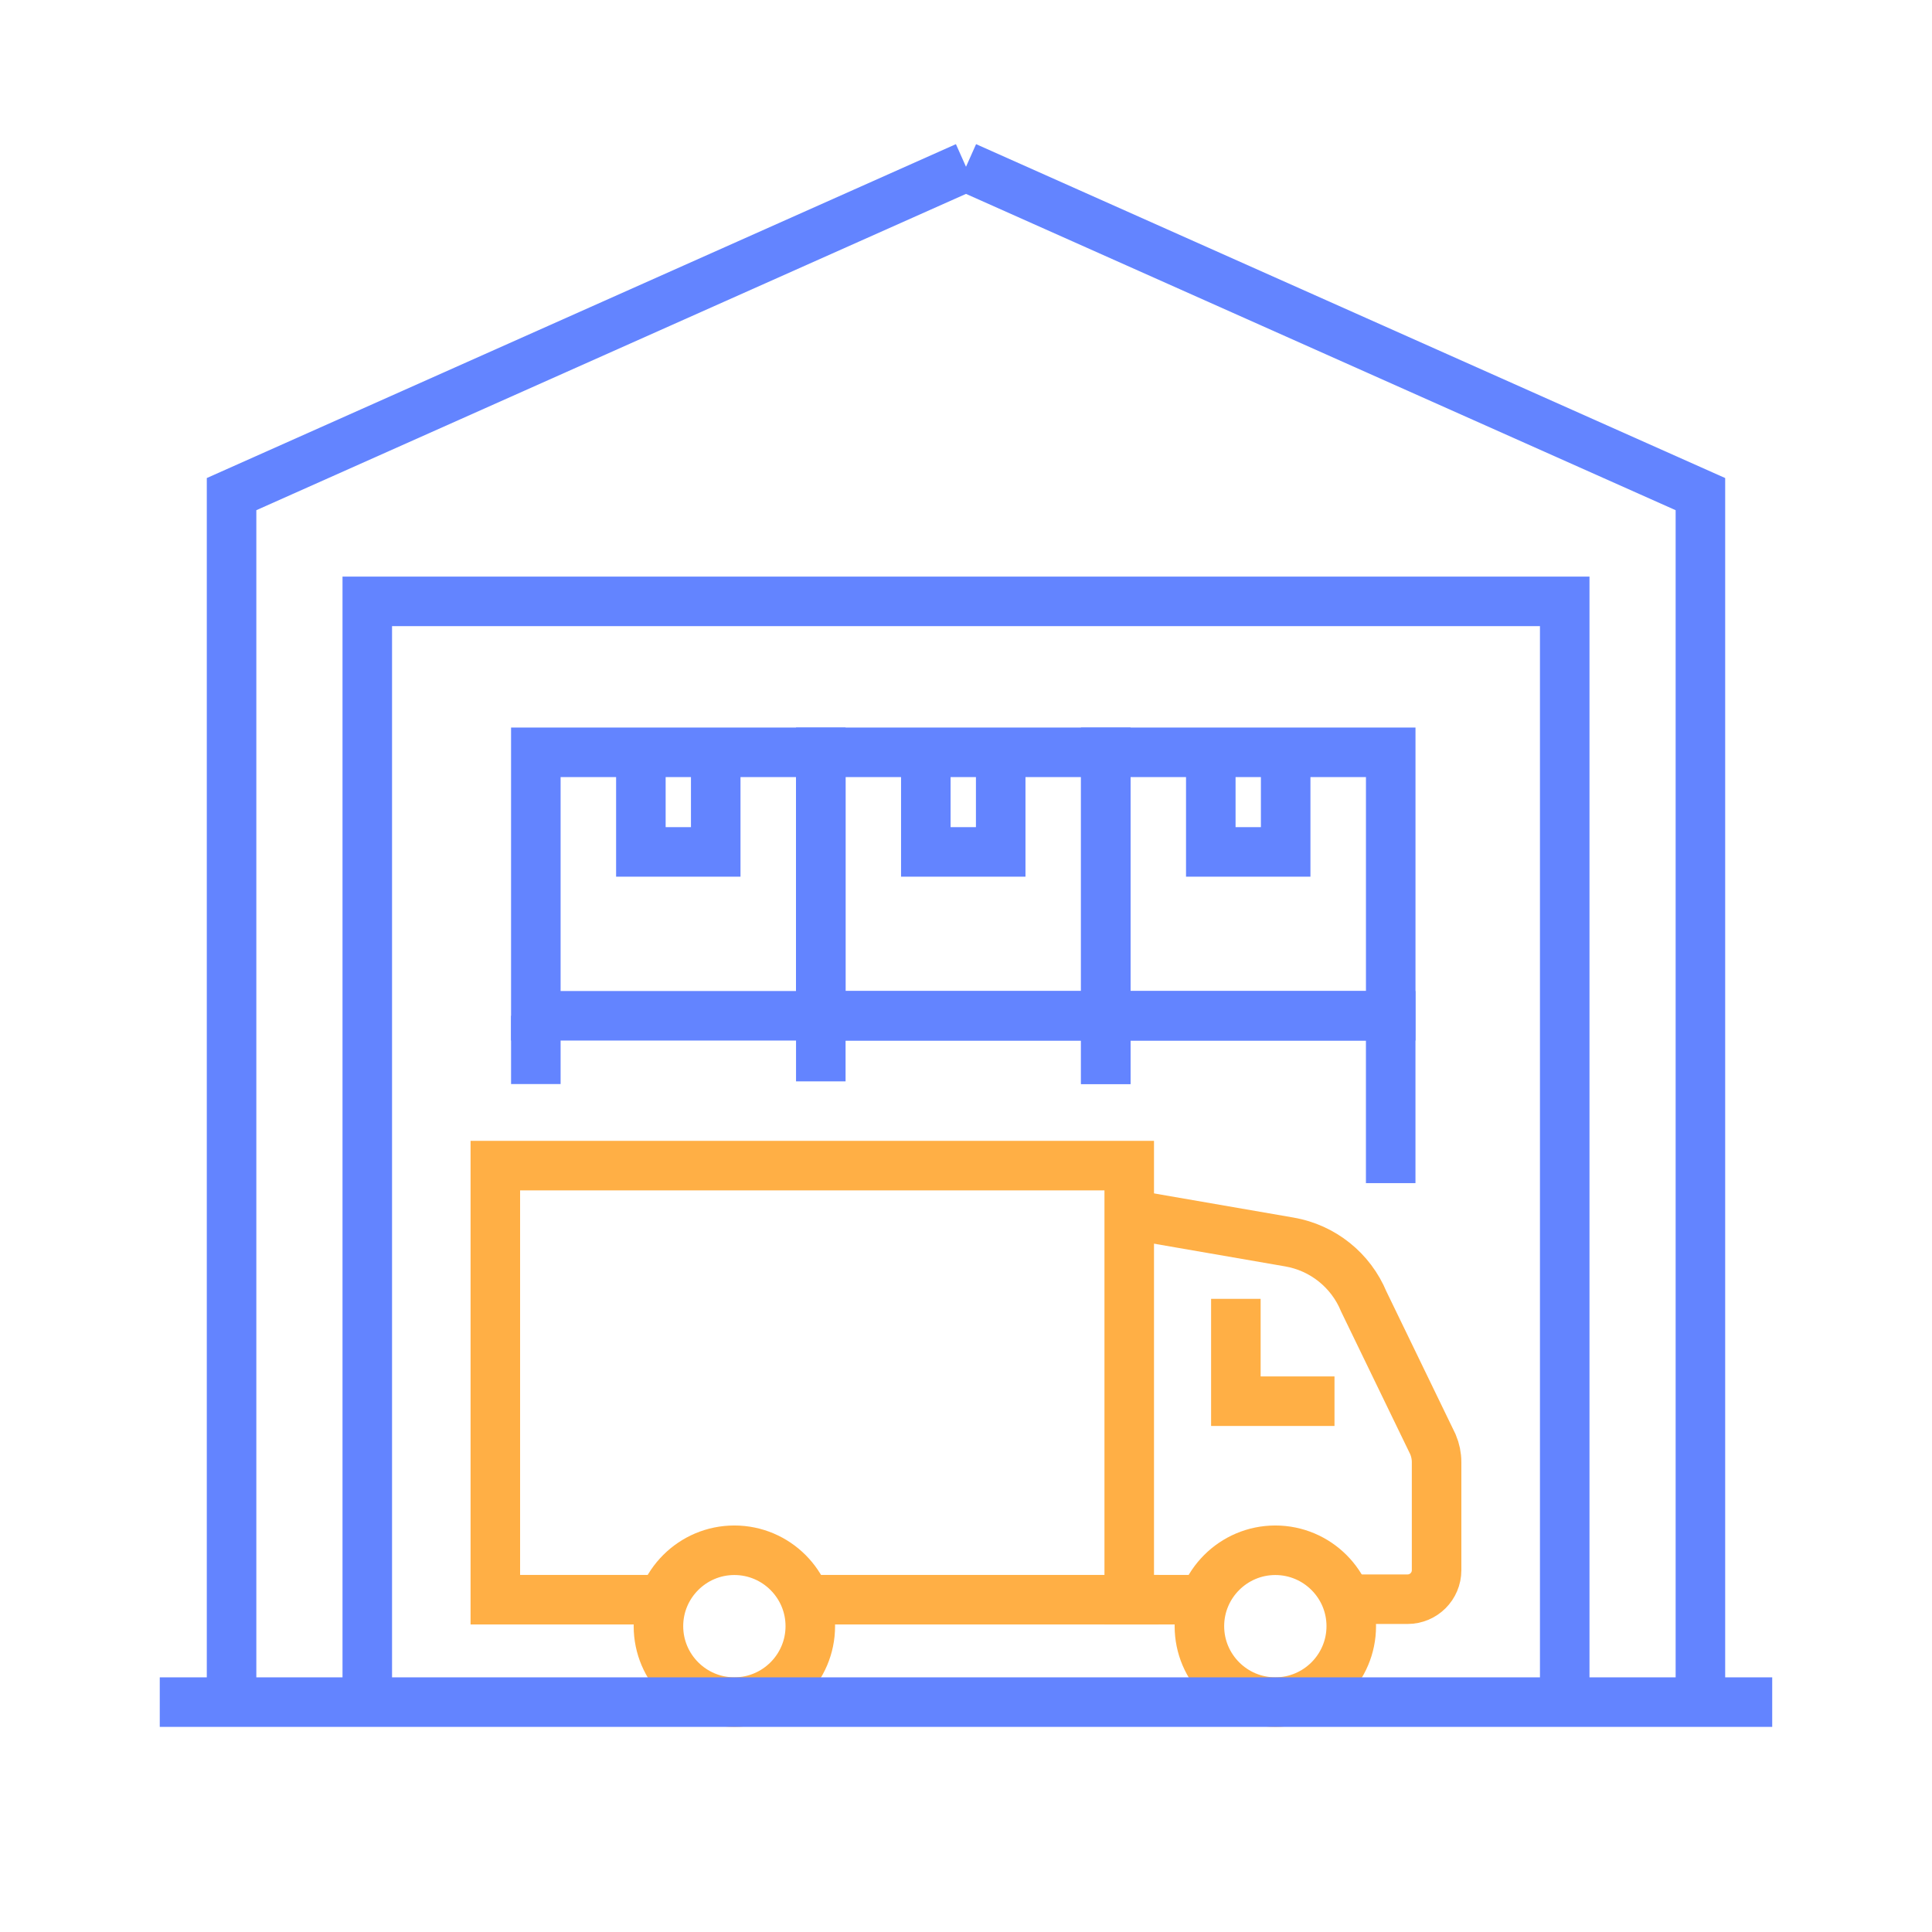 <?xml version="1.0" encoding="utf-8"?>
<!-- Generator: Adobe Illustrator 16.0.0, SVG Export Plug-In . SVG Version: 6.00 Build 0)  -->
<!DOCTYPE svg PUBLIC "-//W3C//DTD SVG 1.1//EN" "http://www.w3.org/Graphics/SVG/1.1/DTD/svg11.dtd">
<svg version="1.1" id="Calque_1" xmlns="http://www.w3.org/2000/svg" xmlns:xlink="http://www.w3.org/1999/xlink" x="0px" y="0px"
	 width="78px" height="78px" viewBox="0 0 78 78" enable-background="new 0 0 78 78" xml:space="preserve">
<g>
	<g>
		<path fill="#FFAF45" d="M-56.203,39.806h-31.386c-0.586,0-1.061-0.476-1.061-1.062V16.299c0-0.587,0.475-1.062,1.061-1.062h31.386
			c0.586,0,1.062,0.475,1.062,1.062v22.445C-55.142,39.331-55.617,39.806-56.203,39.806z M-86.527,37.683h29.263V17.361h-29.263
			V37.683z"/>
	</g>
	<g>
		<path fill="#FFAF45" d="M-68.146,21.243h-7.499c-0.587,0-1.062-0.476-1.062-1.062v-3.882c0-0.587,0.475-1.062,1.062-1.062h7.499
			c0.587,0,1.062,0.475,1.062,1.062v3.882C-67.085,20.767-67.56,21.243-68.146,21.243z M-74.585,19.12h5.378v-1.759h-5.378V19.12z"
			/>
	</g>
	<g>
		<rect x="-67.342" y="32.947" fill="#FFAF45" width="5.664" height="2.122"/>
	</g>
	<g>
		<rect x="-71.651" y="32.947" fill="#FFAF45" width="1.899" height="2.122"/>
	</g>
</g>
<g>
	<polygon fill="#FFAF45" points="-74.102,-3.296 -78.565,-7.76 -77.064,-9.261 -74.102,-6.298 -65.43,-14.97 -63.929,-13.469 	"/>
</g>
<g>
	<g>
		<path fill="#6384FF" d="M-109.192-4.177c-5.842,0-10.594-4.753-10.594-10.595s4.752-10.595,10.594-10.595
			c5.843,0,10.596,4.753,10.596,10.595S-103.35-4.177-109.192-4.177z M-109.192-23.245c-4.671,0-8.472,3.801-8.472,8.473
			c0,4.672,3.801,8.472,8.472,8.472c4.672,0,8.473-3.8,8.473-8.472C-100.72-19.444-104.521-23.245-109.192-23.245z"/>
	</g>
	<g>
		<path fill="#6384FF" d="M-96.679,25.999h-11.365c-0.326,0-0.634-0.149-0.835-0.407c-0.201-0.256-0.273-0.591-0.195-0.908
			l3.514-14.279c0.115-0.475,0.542-0.808,1.03-0.808h11.362c0.326,0,0.634,0.15,0.835,0.406c0.201,0.257,0.273,0.591,0.195,0.908
			l-3.511,14.281C-95.765,25.665-96.19,25.999-96.679,25.999z M-106.689,23.875h9.178l1.338-5.441c0.001,0,0.001,0,0.001-0.001
			l1.651-6.715h-9.178L-106.689,23.875z"/>
	</g>
	<g>
		<rect x="-117.808" y="17.797" fill="#6384FF" width="2.123" height="22.382"/>
	</g>
	<g>
		<rect x="-102.114" y="24.937" fill="#6384FF" width="2.122" height="15.243"/>
	</g>
	<g>
		<path fill="#6384FF" d="M-109.805,18.859h-7.122c-3.639,0-6.6-2.961-6.6-6.6V4.678c0-3.639,2.961-6.599,6.6-6.599h15.471
			c3.639,0,6.6,2.96,6.6,6.599v3.16h-2.123v-3.16c0-2.468-2.009-4.476-4.477-4.476h-15.471c-2.469,0-4.477,2.008-4.477,4.476v7.581
			c0,2.469,2.008,4.477,4.477,4.477h7.122V18.859z"/>
	</g>
	<g>
		<path fill="#6384FF" d="M-109.805,13.09h-2.823c-2.645,0-4.795-2.151-4.795-4.794V5.541h2.122v2.755
			c0,1.473,1.199,2.672,2.673,2.672h2.823V13.09z"/>
	</g>
</g>
<g>
	<rect x="-110.254" y="27.838" fill="#6384FF" width="2.123" height="12.341"/>
</g>
<g>
	<path fill="#FFAF45" d="M-67.541,1.575h-14.754c-0.586,0-1.062-0.475-1.062-1.061v-14.755c0-0.586,0.476-1.062,1.062-1.062h12.328
		v2.123h-11.267v12.632h12.631v-7.015h2.123v8.076C-66.479,1.1-66.954,1.575-67.541,1.575z"/>
</g>
<g>
	<g>
		<g>
			<polyline fill="none" stroke="#FFAF45" stroke-width="2" stroke-miterlimit="10" points="48.615,64.584 45.59,64.584 
				45.59,47.059 19.998,47.059 19.998,64.584 26.774,64.584 			"/>
			<path fill="none" stroke="#FFAF45" stroke-width="2" stroke-miterlimit="10" d="M54.354,64.564h2.473
				c0.646,0,1.172-0.523,1.172-1.172v-4.365c0-0.244-0.051-0.488-0.146-0.713l-2.793-5.766c-0.523-1.266-1.658-2.174-3.007-2.406
				l-6.462-1.119"/>
			<path fill="none" stroke="#FFAF45" stroke-width="2" stroke-miterlimit="10" d="M51.488,62.588c-1.689,0-3.065,1.375-3.065,3.064
				c0,1.691,1.376,3.066,3.065,3.066c1.69,0,3.066-1.375,3.066-3.066C54.555,63.963,53.179,62.588,51.488,62.588z"/>
			<path fill="none" stroke="#FFAF45" stroke-width="2" stroke-miterlimit="10" d="M26.583,65.652c0,1.691,1.375,3.066,3.065,3.066
				c1.69,0,3.066-1.375,3.066-3.066c0-1.689-1.375-3.064-3.066-3.064C27.958,62.588,26.583,63.963,26.583,65.652z"/>
			<polyline fill="none" stroke="#FFAF45" stroke-width="2" stroke-miterlimit="10" points="53.877,56.57 49.895,56.57 
				49.895,52.438 			"/>
		</g>
		<line fill="none" stroke="#FFAF45" stroke-width="2" stroke-miterlimit="10" x1="46.785" y1="64.584" x2="32.522" y2="64.584"/>
	</g>
	<line fill="none" stroke="#6384FF" stroke-width="2" stroke-miterlimit="10" x1="6.45" y1="68.719" x2="71.549" y2="68.719"/>
	<polyline fill="none" stroke="#6384FF" stroke-width="2" stroke-miterlimit="10" points="9.349,68.719 9.349,19.949 39,6.733 	"/>
	<polyline fill="none" stroke="#6384FF" stroke-width="2" stroke-miterlimit="10" points="68.65,68.719 68.65,19.949 39,6.733 	"/>
	<polyline fill="none" stroke="#6384FF" stroke-width="2" stroke-miterlimit="10" points="63.172,68.719 63.172,24.279 39,24.279 
		14.828,24.279 14.828,68.719 	"/>
	<g>
		<g>
			
				<rect x="44.643" y="30.373" fill="none" stroke="#6384FF" stroke-width="2" stroke-miterlimit="10" width="11.504" height="10.637"/>
			<polyline fill="none" stroke="#6384FF" stroke-width="2" stroke-miterlimit="10" points="51.906,30.373 51.906,34.394 
				48.883,34.394 48.883,30.373 			"/>
		</g>
		<g>
			
				<rect x="33.138" y="30.373" fill="none" stroke="#6384FF" stroke-width="2" stroke-miterlimit="10" width="11.505" height="10.637"/>
			<path fill="none" stroke="#6384FF" stroke-width="2" stroke-miterlimit="10" d="M56.146,41.01"/>
			<polyline fill="none" stroke="#6384FF" stroke-width="2" stroke-miterlimit="10" points="44.643,43.766 44.643,41.01 
				56.146,41.01 56.146,47.766 			"/>
			<polyline fill="none" stroke="#6384FF" stroke-width="2" stroke-miterlimit="10" points="33.138,43.658 33.138,41.01 
				44.643,41.01 44.643,43.766 			"/>
			<polyline fill="none" stroke="#6384FF" stroke-width="2" stroke-miterlimit="10" points="40.401,30.373 40.401,34.394 
				37.378,34.394 37.378,30.373 			"/>
			
				<rect x="21.633" y="30.373" fill="none" stroke="#6384FF" stroke-width="2" stroke-miterlimit="10" width="11.504" height="10.637"/>
			<polyline fill="none" stroke="#6384FF" stroke-width="2" stroke-miterlimit="10" points="28.896,30.373 28.896,34.394 
				25.874,34.394 25.874,30.373 			"/>
		</g>
		<line fill="none" stroke="#6384FF" stroke-width="2" stroke-miterlimit="10" x1="21.633" y1="41.01" x2="21.633" y2="43.766"/>
	</g>
</g>
<g>
	<path fill="#6384FF" d="M162.021,59.284h-5.409c-1.79,0-3.246-1.455-3.246-3.246V43.339l-6.224-11.045
		c-0.885-1.592-1.351-3.389-1.351-5.204c0-0.994,0.139-1.983,0.411-2.939l3.084-10.796c0.648-2.262,2.741-3.842,5.094-3.842
		c2.195,0,4.188,1.381,4.958,3.438l3.112,8.295l5.35,2.675c1.107,0.554,1.795,1.667,1.795,2.905c0,1.789-1.456,3.246-3.246,3.246
		c-0.51,0-0.998-0.115-1.45-0.344l-6.493-3.245c-0.735-0.368-1.3-0.995-1.588-1.764l-2.654-7.077l2.026-0.761l2.654,7.077
		c0.094,0.254,0.287,0.469,0.53,0.59l6.493,3.246c0.15,0.074,0.312,0.113,0.481,0.113c0.598,0,1.082-0.485,1.082-1.082
		c0-0.414-0.229-0.785-0.599-0.969l-6.11-3.055l-3.41-9.092c-0.455-1.217-1.634-2.033-2.932-2.033c-1.391,0-2.629,0.934-3.011,2.271
		l-3.085,10.796c-0.219,0.763-0.329,1.552-0.329,2.346c0,1.448,0.372,2.882,1.075,4.147l6.499,11.533v13.268
		c0,0.598,0.483,1.082,1.082,1.082h5.409c0.006-0.822-0.522-1.559-1.312-1.822l-1.934-0.645v-7.271h2.164v5.711l0.452,0.152
		c1.681,0.559,2.804,2.127,2.793,3.898C164.179,58.323,163.208,59.284,162.021,59.284z"/>
	<path fill="#6384FF" d="M160.939,48.464h-2.164v-5.951c0-0.275-0.07-0.547-0.202-0.783l-4.382-7.889
		c-0.541-0.973-0.826-2.076-0.826-3.189c0-0.459,0.049-0.92,0.144-1.375l1.895-8.816l2.115,0.455l-1.893,8.814
		c-0.064,0.303-0.097,0.615-0.097,0.922c0,0.746,0.191,1.486,0.554,2.139l4.381,7.887c0.311,0.557,0.476,1.191,0.476,1.836V48.464z"
		/>
	<path fill="#6384FF" d="M149.037,59.284h-5.41c-1.79,0-3.245-1.455-3.245-3.246c0-0.801,0.091-1.602,0.27-2.379l5.561-24.098
		l2.109,0.486l-5.561,24.098c-0.144,0.619-0.216,1.256-0.216,1.893c0,0.598,0.484,1.082,1.082,1.082h5.41
		c0.006-0.822-0.522-1.559-1.313-1.822l-1.762-0.588l4.107-17.811l2.109,0.484l-3.667,15.898c1.621,0.586,2.698,2.127,2.688,3.861
		C151.195,58.323,150.224,59.284,149.037,59.284z"/>
	<path fill="#6384FF" d="M158.775,7.349c-2.983,0-5.41-2.427-5.41-5.41c0-0.85,0.191-1.662,0.569-2.419l1.082-2.164
		c0.925-1.845,2.78-2.99,4.841-2.99c2.982,0,5.409,2.427,5.409,5.41c0,0.849-0.19,1.663-0.569,2.419l-1.082,2.164
		C162.689,6.204,160.836,7.349,158.775,7.349z M159.857-3.471c-1.236,0-2.351,0.688-2.906,1.795l-1.082,2.163
		c-0.225,0.452-0.34,0.941-0.34,1.451c0,1.791,1.456,3.246,3.246,3.246c1.236,0,2.35-0.688,2.905-1.795l1.081-2.162
		c0.227-0.453,0.341-0.941,0.341-1.452C163.103-2.015,161.646-3.471,159.857-3.471z"/>
	<rect x="143.627" y="57.12" fill="#6384FF" width="57.346" height="2.164"/>
	<rect x="203.137" y="57.12" fill="#6384FF" width="2.163" height="2.164"/>
	<path fill="#FFAF45" d="M180.415,59.284c-3.58,0-6.492-2.912-6.492-6.492s2.912-6.492,6.492-6.492c3.579,0,6.491,2.912,6.491,6.492
		S183.994,59.284,180.415,59.284z M180.415,48.464c-2.388,0-4.328,1.941-4.328,4.328s1.94,4.328,4.328,4.328
		c2.387,0,4.327-1.941,4.327-4.328S182.802,48.464,180.415,48.464z"/>
	<path fill="#FFAF45" d="M180.415,54.956c-1.193,0-2.164-0.971-2.164-2.164s0.971-2.164,2.164-2.164
		c1.191,0,2.164,0.971,2.164,2.164S181.606,54.956,180.415,54.956z M180.415,52.792v0.002V52.792z"/>
	<path fill="#FFAF45" d="M185.636,51.843l-0.396-2.127l12.69-2.352c0.507-0.096,0.878-0.545,0.878-1.064
		c0.002-0.664-0.651-1.182-1.284-1.059l-18.07,3.328l-0.393-2.127l18.066-3.33c0.195-0.035,0.393-0.059,0.599-0.059
		c1.79,0,3.246,1.457,3.246,3.246c0,1.561-1.112,2.902-2.644,3.191L185.636,51.843z"/>
	<path fill="#FFAF45" d="M176.544,48.38l-5.814-29.167c-0.042-0.219-0.059-0.444-0.053-0.695c0.008-1.593,1.161-2.979,2.742-3.274
		l5.957-1.318c1.976-0.438,3.837,0.939,4.096,2.854l1.385,6.163l-2.111,0.474l-1.401-6.255c-0.099-0.697-0.624-1.154-1.237-1.155
		c-0.083,0-0.166,0.01-0.262,0.03l-5.995,1.328c-0.597,0.111-1.007,0.607-1.009,1.188c-0.003,0.115,0.002,0.184,0.013,0.242
		l5.813,29.164L176.544,48.38z"/>
	
		<rect x="175.26" y="16.32" transform="matrix(0.184 0.983 -0.983 0.184 161.661 -159.865)" fill="#FFAF45" width="3.647" height="2.165"/>
	<path fill="#FFAF45" d="M189.717,31.761l-1.448-7.144c-0.112-0.663-0.52-1.038-1.095-1.038c-0.048,0-0.124,0.01-0.212,0.03
		l-13.645,2.952l-0.459-2.115l13.645-2.952c0.237-0.052,0.455-0.078,0.664-0.079c1.65,0,2.944,1.127,3.229,2.807l1.442,7.109
		L189.717,31.761z"/>
	
		<rect x="179.021" y="24.787" transform="matrix(0.182 0.983 -0.983 0.182 173.459 -156.869)" fill="#FFAF45" width="4.073" height="2.165"/>
	
		<rect x="182.875" y="33.584" transform="matrix(0.15 0.989 -0.989 0.15 191.313 -153.237)" fill="#FFAF45" width="3.836" height="2.163"/>
	<path fill="#FFAF45" d="M196.267,44.394l-2.323-11.359c-0.087-0.465-0.479-0.793-0.935-0.799c-0.057,0.006-0.128,0.006-0.193,0.018
		l-17.705,3.43l-0.412-2.125l17.705-3.428c0.208-0.041,0.407-0.051,0.626-0.059c1.488,0.018,2.764,1.088,3.036,2.547l2.32,11.342
		L196.267,44.394z"/>
	<rect x="168.513" y="25.743" fill="#FFAF45" width="4.835" height="2.164"/>
	<rect x="184.742" y="3.021" fill="#6384FF" width="11.902" height="2.164"/>
	<rect x="198.809" y="3.021" fill="#6384FF" width="2.164" height="2.164"/>
	<rect x="192.316" y="10.595" fill="#6384FF" width="10.82" height="2.164"/>
</g>
</svg>
